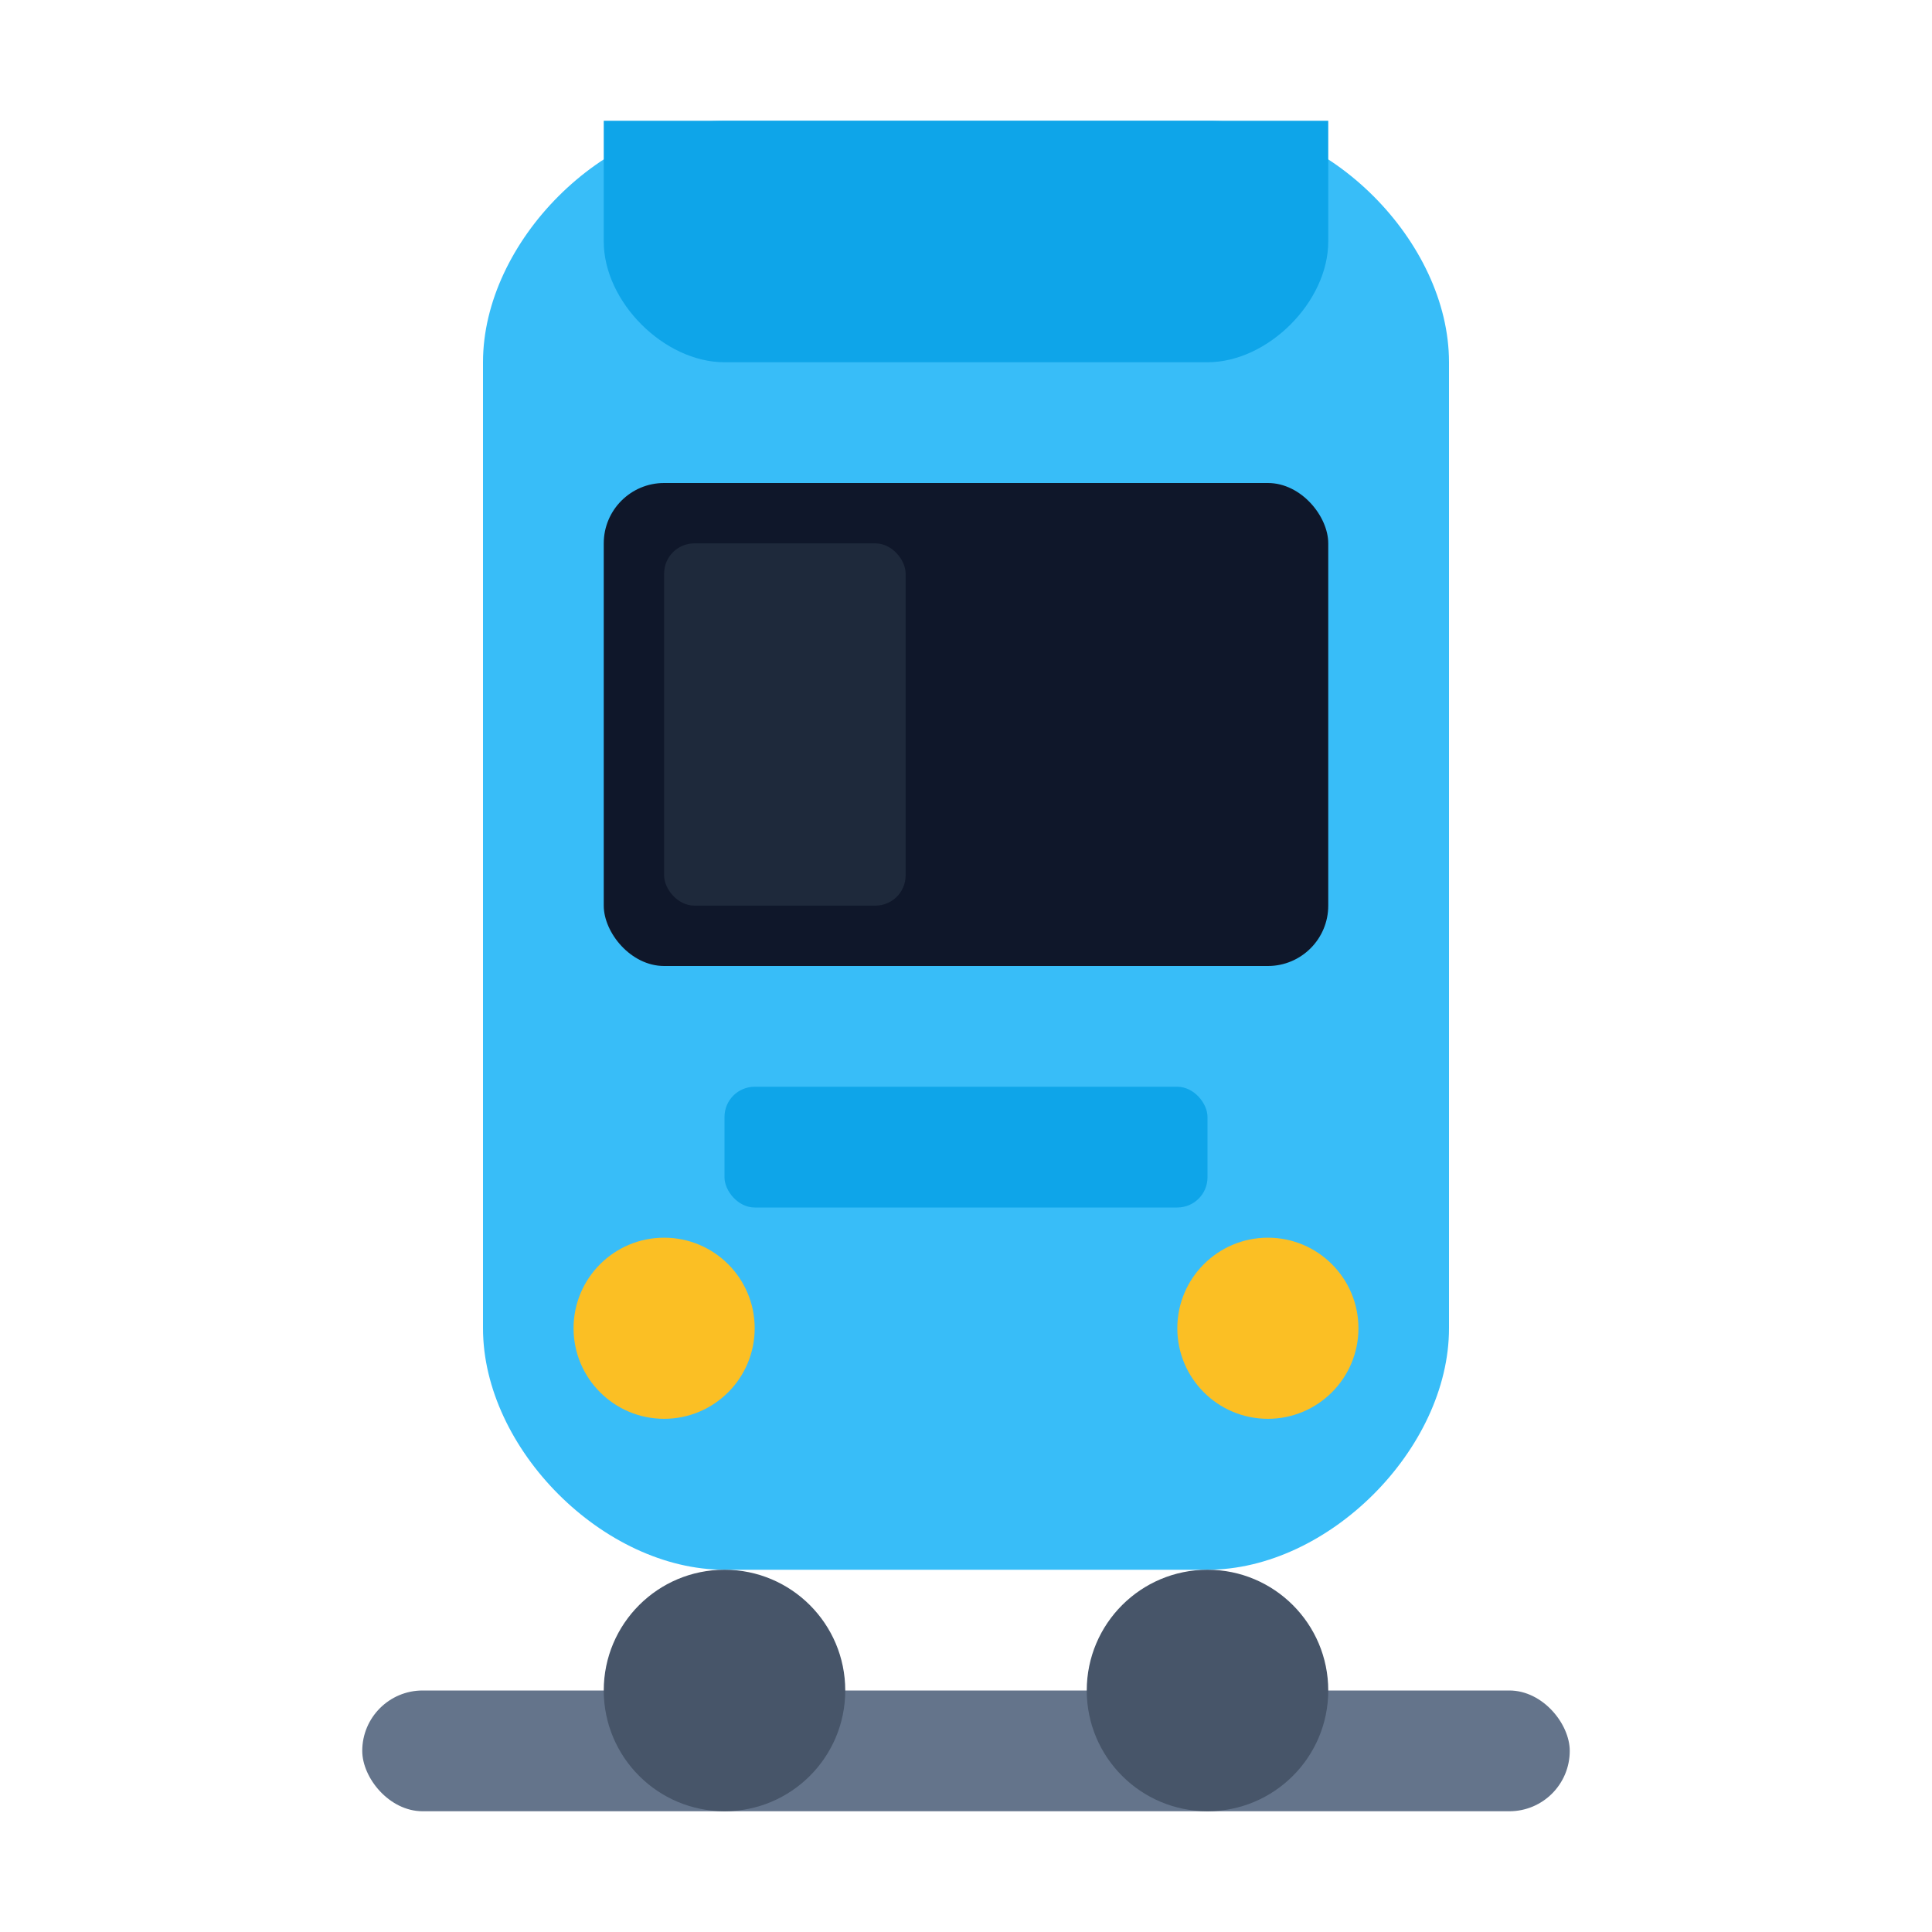 <svg xmlns="http://www.w3.org/2000/svg" viewBox="0 0 32 32" fill="currentColor">
  <!-- Train body -->
  <path d="M8 6C8 4 10 2 12 2H20C22 2 24 4 24 6V22C24 24 22 26 20 26H12C10 26 8 24 8 22V6Z" fill="#38bdf8"/>
  <!-- Roof/top -->
  <path d="M10 2H22V4C22 5 21 6 20 6H12C11 6 10 5 10 4V2Z" fill="#0ea5e9"/>
  <!-- Window -->
  <rect x="10" y="8" width="12" height="8" rx="1" fill="#0f172a"/>
  <!-- Window shine -->
  <rect x="11" y="9" width="4" height="6" rx="0.5" fill="#1e293b"/>
  <!-- Front detail/vent -->
  <rect x="12" y="18" width="8" height="2" rx="0.5" fill="#0ea5e9"/>
  <!-- Headlights -->
  <circle cx="11" cy="22" r="1.5" fill="#fbbf24"/>
  <circle cx="21" cy="22" r="1.5" fill="#fbbf24"/>
  <!-- Track -->
  <rect x="6" y="28" width="20" height="2" rx="1" fill="#64748b"/>
  <!-- Wheels/bogies -->
  <circle cx="12" cy="28" r="2" fill="#475569"/>
  <circle cx="20" cy="28" r="2" fill="#475569"/>
</svg>
